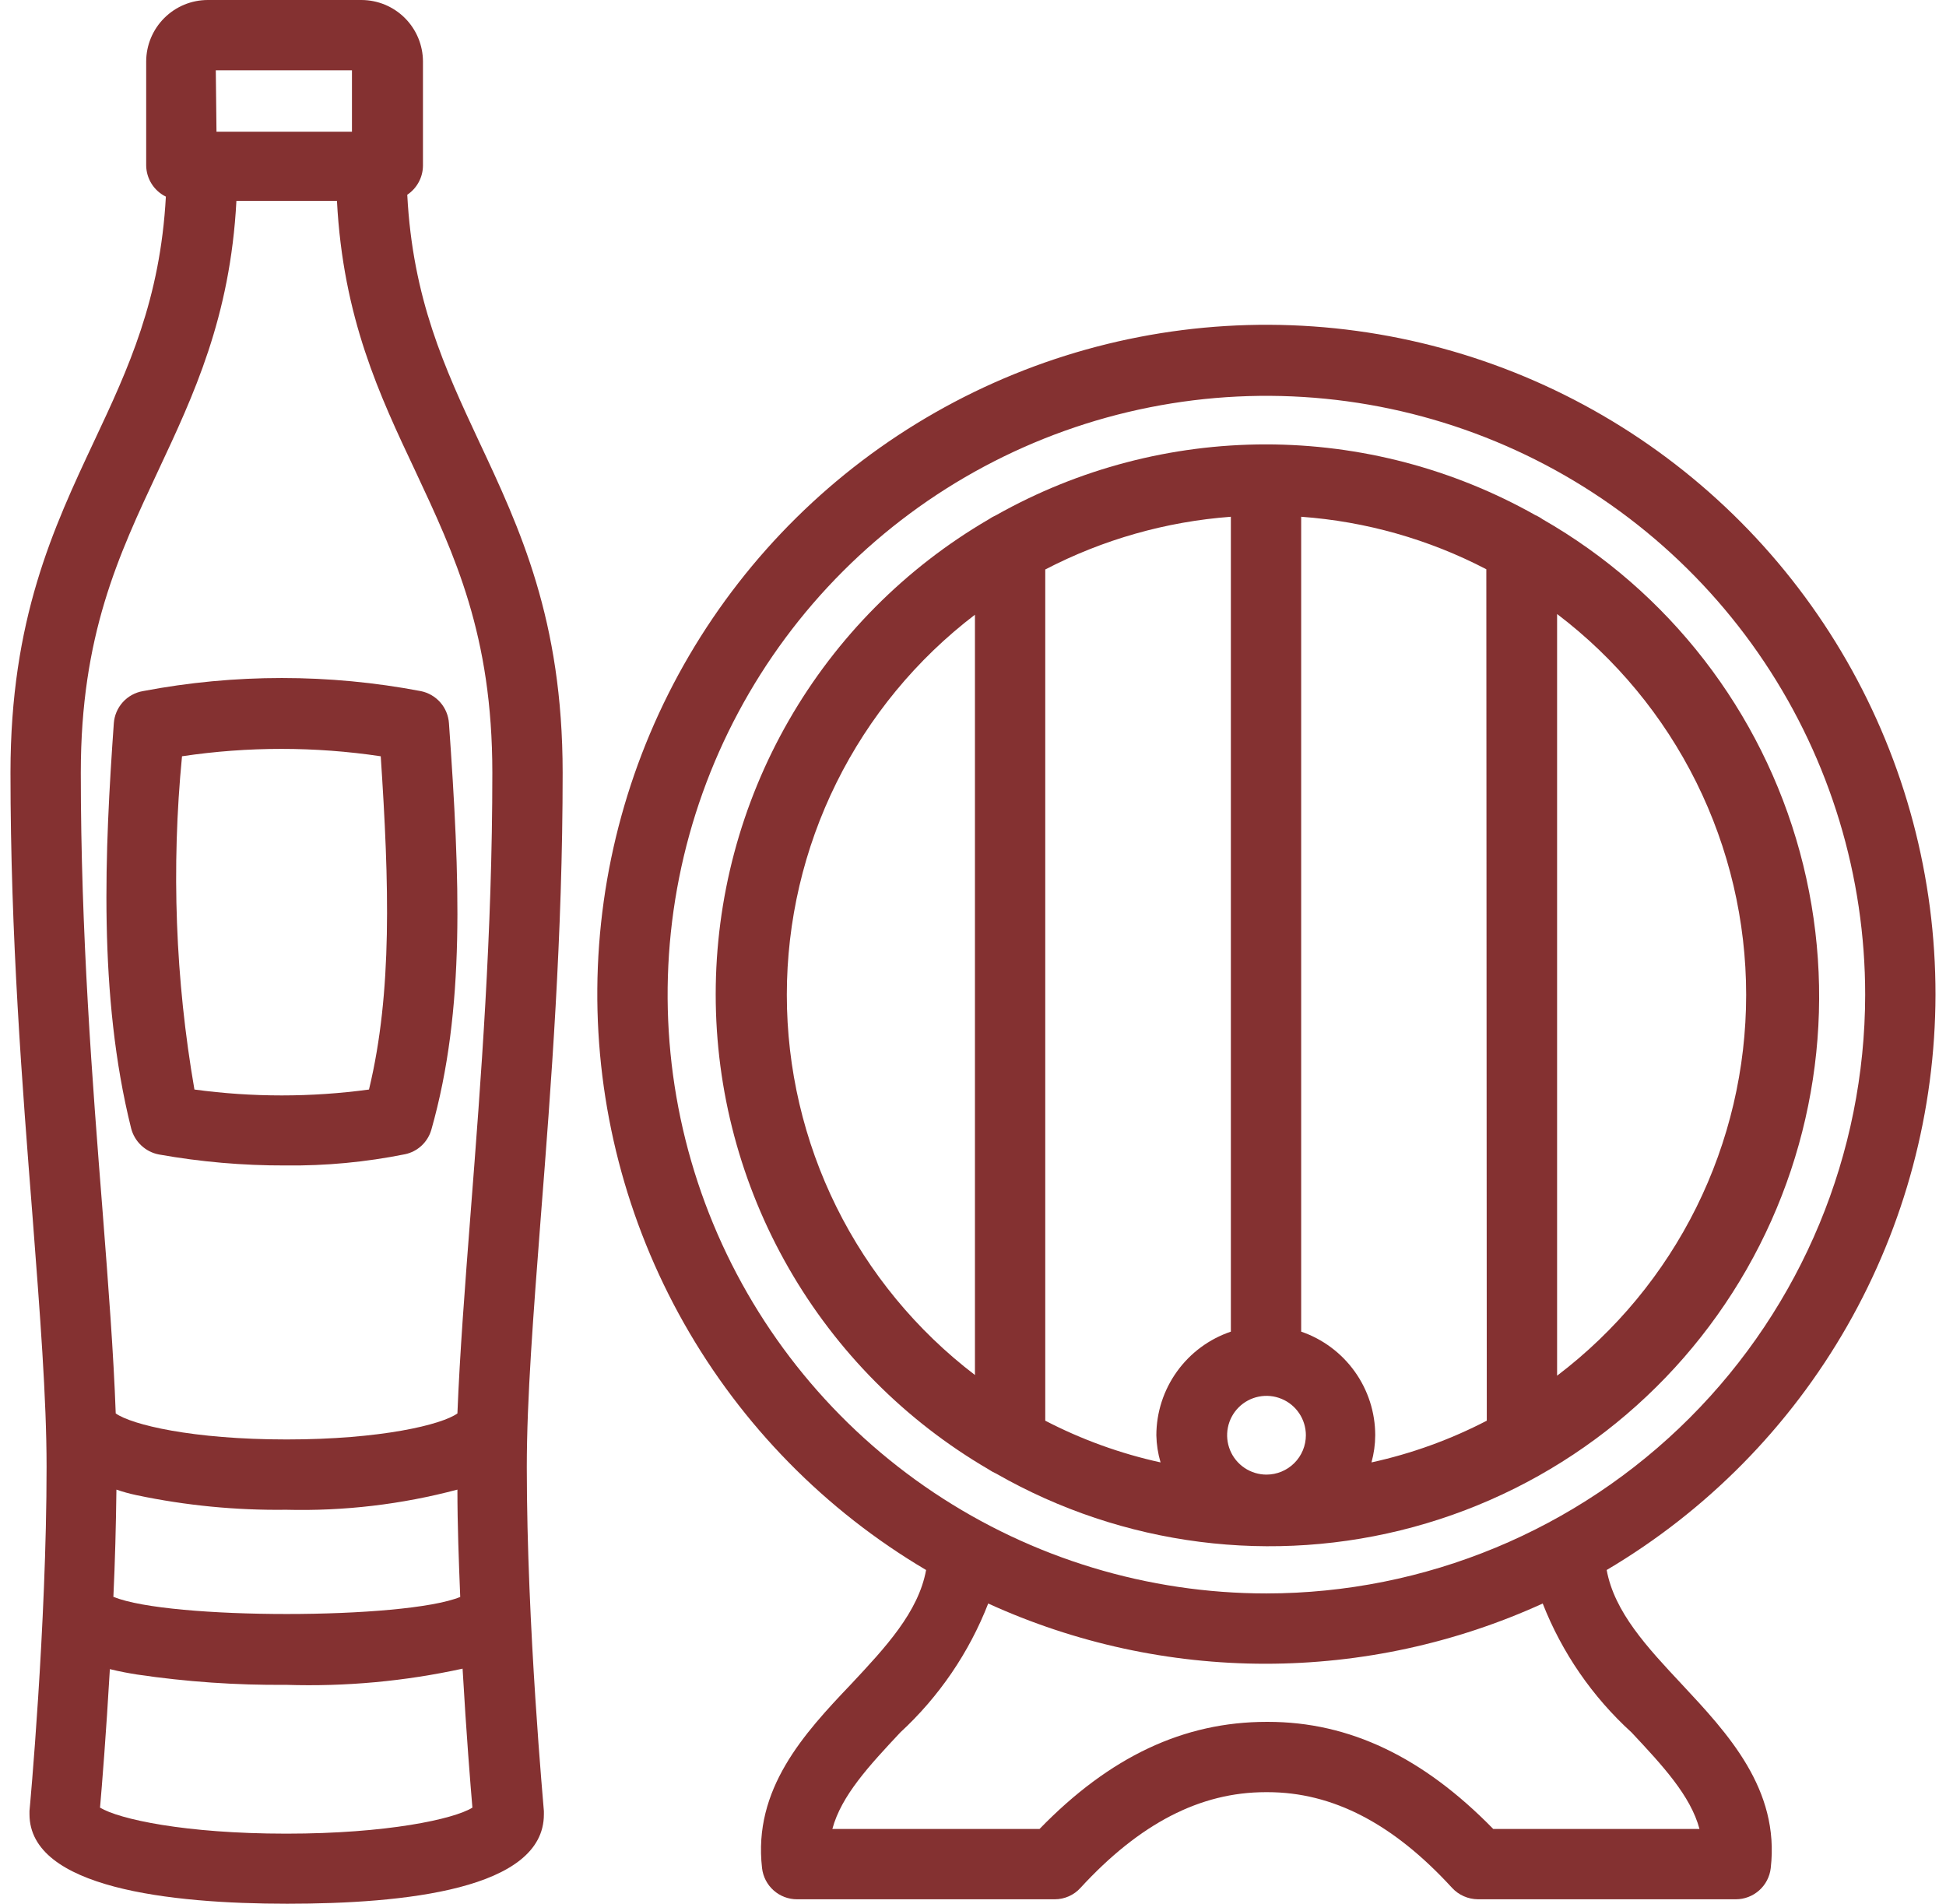<svg width="92" height="90" viewBox="0 0 92 90" fill="none" xmlns="http://www.w3.org/2000/svg">
<path d="M72.949 24.563C72.835 24.48 72.713 24.409 72.584 24.352C68.695 22.16 64.306 21.009 59.842 21.009C55.378 21.009 50.989 22.16 47.1 24.352C46.969 24.412 46.843 24.482 46.724 24.563C42.802 26.853 39.548 30.13 37.287 34.068C35.026 38.007 33.836 42.469 33.836 47.01C33.836 51.552 35.026 56.014 37.287 59.952C39.548 63.891 42.802 67.168 46.724 69.458C46.843 69.539 46.969 69.609 47.1 69.668C53.085 73.092 60.184 73.998 66.836 72.187C73.488 70.376 79.148 65.997 82.572 60.012C85.995 54.028 86.901 46.929 85.09 40.277C83.279 33.625 78.9 27.964 72.916 24.541L72.949 24.563ZM46.092 65.004C43.327 62.895 41.086 60.175 39.543 57.059C38 53.941 37.198 50.51 37.198 47.032C37.198 43.555 38 40.124 39.543 37.007C41.086 33.89 43.327 31.171 46.092 29.061V65.004ZM54.867 69.136C52.972 68.721 51.139 68.058 49.416 67.164V26.923C52.142 25.506 55.127 24.658 58.191 24.43V62.954C57.166 63.301 56.276 63.959 55.644 64.838C55.012 65.716 54.671 66.769 54.668 67.851C54.677 68.287 54.744 68.719 54.867 69.136ZM59.875 69.713C59.507 69.713 59.147 69.603 58.841 69.399C58.535 69.194 58.296 68.904 58.156 68.564C58.015 68.223 57.978 67.849 58.05 67.488C58.121 67.127 58.299 66.795 58.559 66.535C58.819 66.275 59.151 66.097 59.512 66.026C59.873 65.954 60.247 65.991 60.587 66.132C60.928 66.272 61.218 66.511 61.423 66.817C61.627 67.123 61.737 67.483 61.737 67.851C61.737 68.345 61.541 68.818 61.191 69.167C60.842 69.516 60.369 69.713 59.875 69.713ZM70.29 67.164C68.568 68.058 66.735 68.722 64.839 69.136C64.954 68.718 65.014 68.286 65.016 67.851C65.015 66.772 64.677 65.72 64.049 64.843C63.421 63.965 62.536 63.304 61.515 62.954V24.43C64.572 24.651 67.55 25.496 70.268 26.912L70.29 67.164ZM73.614 65.048V29.028C76.392 31.136 78.644 33.859 80.195 36.982C81.745 40.105 82.552 43.545 82.552 47.032C82.552 50.52 81.745 53.96 80.195 57.083C78.644 60.206 76.392 62.929 73.614 65.037V65.048Z" fill="#843131"/>
<path d="M91.503 47.033C91.511 41.492 90.064 36.046 87.305 31.24C84.546 26.434 80.574 22.437 75.785 19.649C70.996 16.861 65.559 15.381 60.018 15.355C54.476 15.329 49.026 16.759 44.211 19.503C39.396 22.246 35.387 26.206 32.584 30.986C29.781 35.766 28.283 41.198 28.239 46.739C28.196 52.281 29.609 57.736 32.337 62.559C35.065 67.382 39.012 71.405 43.783 74.223C43.417 76.217 41.866 77.879 40.226 79.63C38.011 81.956 35.595 84.582 36.027 88.316C36.074 88.722 36.267 89.096 36.572 89.368C36.876 89.639 37.27 89.79 37.678 89.79H49.866C50.096 89.79 50.323 89.741 50.533 89.648C50.743 89.554 50.931 89.418 51.084 89.247C53.877 86.211 56.735 84.726 59.837 84.726H59.926C63.006 84.726 65.865 86.211 68.646 89.247C68.802 89.417 68.993 89.553 69.204 89.646C69.416 89.74 69.644 89.788 69.876 89.79H82.063C82.471 89.79 82.865 89.639 83.169 89.368C83.474 89.096 83.668 88.722 83.714 88.316C84.146 84.582 81.686 81.956 79.515 79.63C77.875 77.879 76.324 76.217 75.958 74.223C80.685 71.428 84.604 67.452 87.329 62.685C90.054 57.918 91.493 52.524 91.503 47.033ZM77.133 81.901C78.606 83.474 79.925 84.892 80.346 86.466H70.596C67.272 83.064 63.793 81.402 59.948 81.402H59.882C55.971 81.402 52.469 83.042 49.145 86.466H39.351C39.772 84.892 41.091 83.474 42.564 81.901C44.394 80.212 45.815 78.128 46.719 75.807C50.834 77.684 55.304 78.655 59.826 78.655C64.349 78.655 68.819 77.684 72.934 75.807C73.847 78.134 75.284 80.219 77.133 81.901ZM59.871 75.331C54.271 75.331 48.798 73.67 44.142 70.559C39.487 67.448 35.858 63.026 33.716 57.853C31.574 52.68 31.014 46.987 32.107 41.495C33.2 36.004 35.897 30.96 39.857 27.001C43.818 23.043 48.863 20.347 54.355 19.256C59.847 18.165 65.539 18.727 70.712 20.872C75.884 23.016 80.305 26.646 83.414 31.303C86.523 35.96 88.181 41.434 88.179 47.033C88.17 54.538 85.185 61.732 79.877 67.037C74.57 72.342 67.375 75.325 59.871 75.331Z" fill="#843131"/>
<path d="M25.713 85.779V85.624C25.713 85.535 24.905 76.882 24.905 69.359C24.905 66.112 25.215 62.135 25.569 57.514C26.057 51.299 26.6 44.219 26.6 36.53C26.6 29.295 24.583 24.996 22.633 20.841C21.027 17.406 19.509 14.127 19.254 9.207C19.48 9.056 19.666 8.852 19.795 8.612C19.925 8.373 19.994 8.105 19.996 7.833V2.903C19.993 2.132 19.685 1.394 19.139 0.85C18.593 0.305 17.853 -5.57261e-06 17.082 0H9.825C9.054 -5.57261e-06 8.315 0.305 7.769 0.85C7.222 1.394 6.914 2.132 6.911 2.903V7.822C6.915 8.13 7.004 8.431 7.168 8.691C7.332 8.951 7.566 9.16 7.842 9.296C7.576 14.16 6.069 17.417 4.463 20.83C2.513 24.985 0.496 29.284 0.496 36.519C0.496 44.274 1.05 51.288 1.538 57.503C1.892 62.124 2.202 66.101 2.202 69.347C2.202 76.871 1.405 85.524 1.394 85.612V85.768C1.394 89.258 8.041 90 13.581 90C19.121 90 25.713 89.324 25.713 85.779ZM10.202 3.324H16.639V6.227H10.235L10.202 3.324ZM13.526 86.687C8.739 86.687 5.626 86 4.729 85.457C4.817 84.46 5.017 81.978 5.194 78.909C5.681 79.031 6.136 79.109 6.479 79.164C8.812 79.509 11.168 79.672 13.526 79.652C16.328 79.742 19.13 79.486 21.869 78.887C22.046 81.967 22.245 84.427 22.334 85.457C21.459 86 18.301 86.687 13.548 86.687H13.526ZM5.36 75.497C5.438 73.846 5.482 72.173 5.504 70.422C5.8 70.526 6.121 70.614 6.468 70.688C8.788 71.175 11.155 71.406 13.526 71.375C16.257 71.445 18.985 71.124 21.625 70.422C21.625 72.117 21.692 73.835 21.758 75.497C19.121 76.572 7.986 76.572 5.382 75.497H5.36ZM22.256 57.26C21.98 60.827 21.736 64.018 21.625 66.821C20.883 67.353 18.013 68.051 13.548 68.051C9.083 68.051 6.224 67.353 5.471 66.821C5.371 64.018 5.127 60.827 4.85 57.26C4.363 51.099 3.82 44.13 3.82 36.53C3.82 30.026 5.604 26.259 7.476 22.259C9.149 18.691 10.889 15.002 11.177 9.495H15.93C16.218 15.035 17.947 18.691 19.631 22.259C21.503 26.259 23.276 30.015 23.276 36.53C23.276 44.13 22.733 51.099 22.256 57.26Z" fill="#843131"/>
<path d="M6.755 32.673C6.389 32.736 6.055 32.92 5.806 33.195C5.557 33.471 5.408 33.821 5.381 34.191C4.96 40.152 4.627 47.054 6.201 53.348C6.28 53.655 6.446 53.934 6.677 54.151C6.908 54.369 7.196 54.517 7.508 54.578C9.483 54.93 11.485 55.104 13.491 55.098C15.392 55.12 17.289 54.942 19.153 54.566C19.446 54.504 19.716 54.362 19.935 54.157C20.153 53.952 20.312 53.691 20.394 53.403C22.011 47.697 21.745 41.581 21.225 34.191C21.2 33.827 21.057 33.481 20.817 33.207C20.576 32.933 20.253 32.745 19.895 32.673C15.554 31.847 11.096 31.847 6.755 32.673ZM17.447 51.508C14.708 51.88 11.931 51.88 9.192 51.508C8.29 46.307 8.093 41.008 8.605 35.753C11.72 35.288 14.886 35.288 18 35.753C18.399 41.77 18.555 46.899 17.447 51.497V51.508Z" fill="#843131"/>
</svg>
